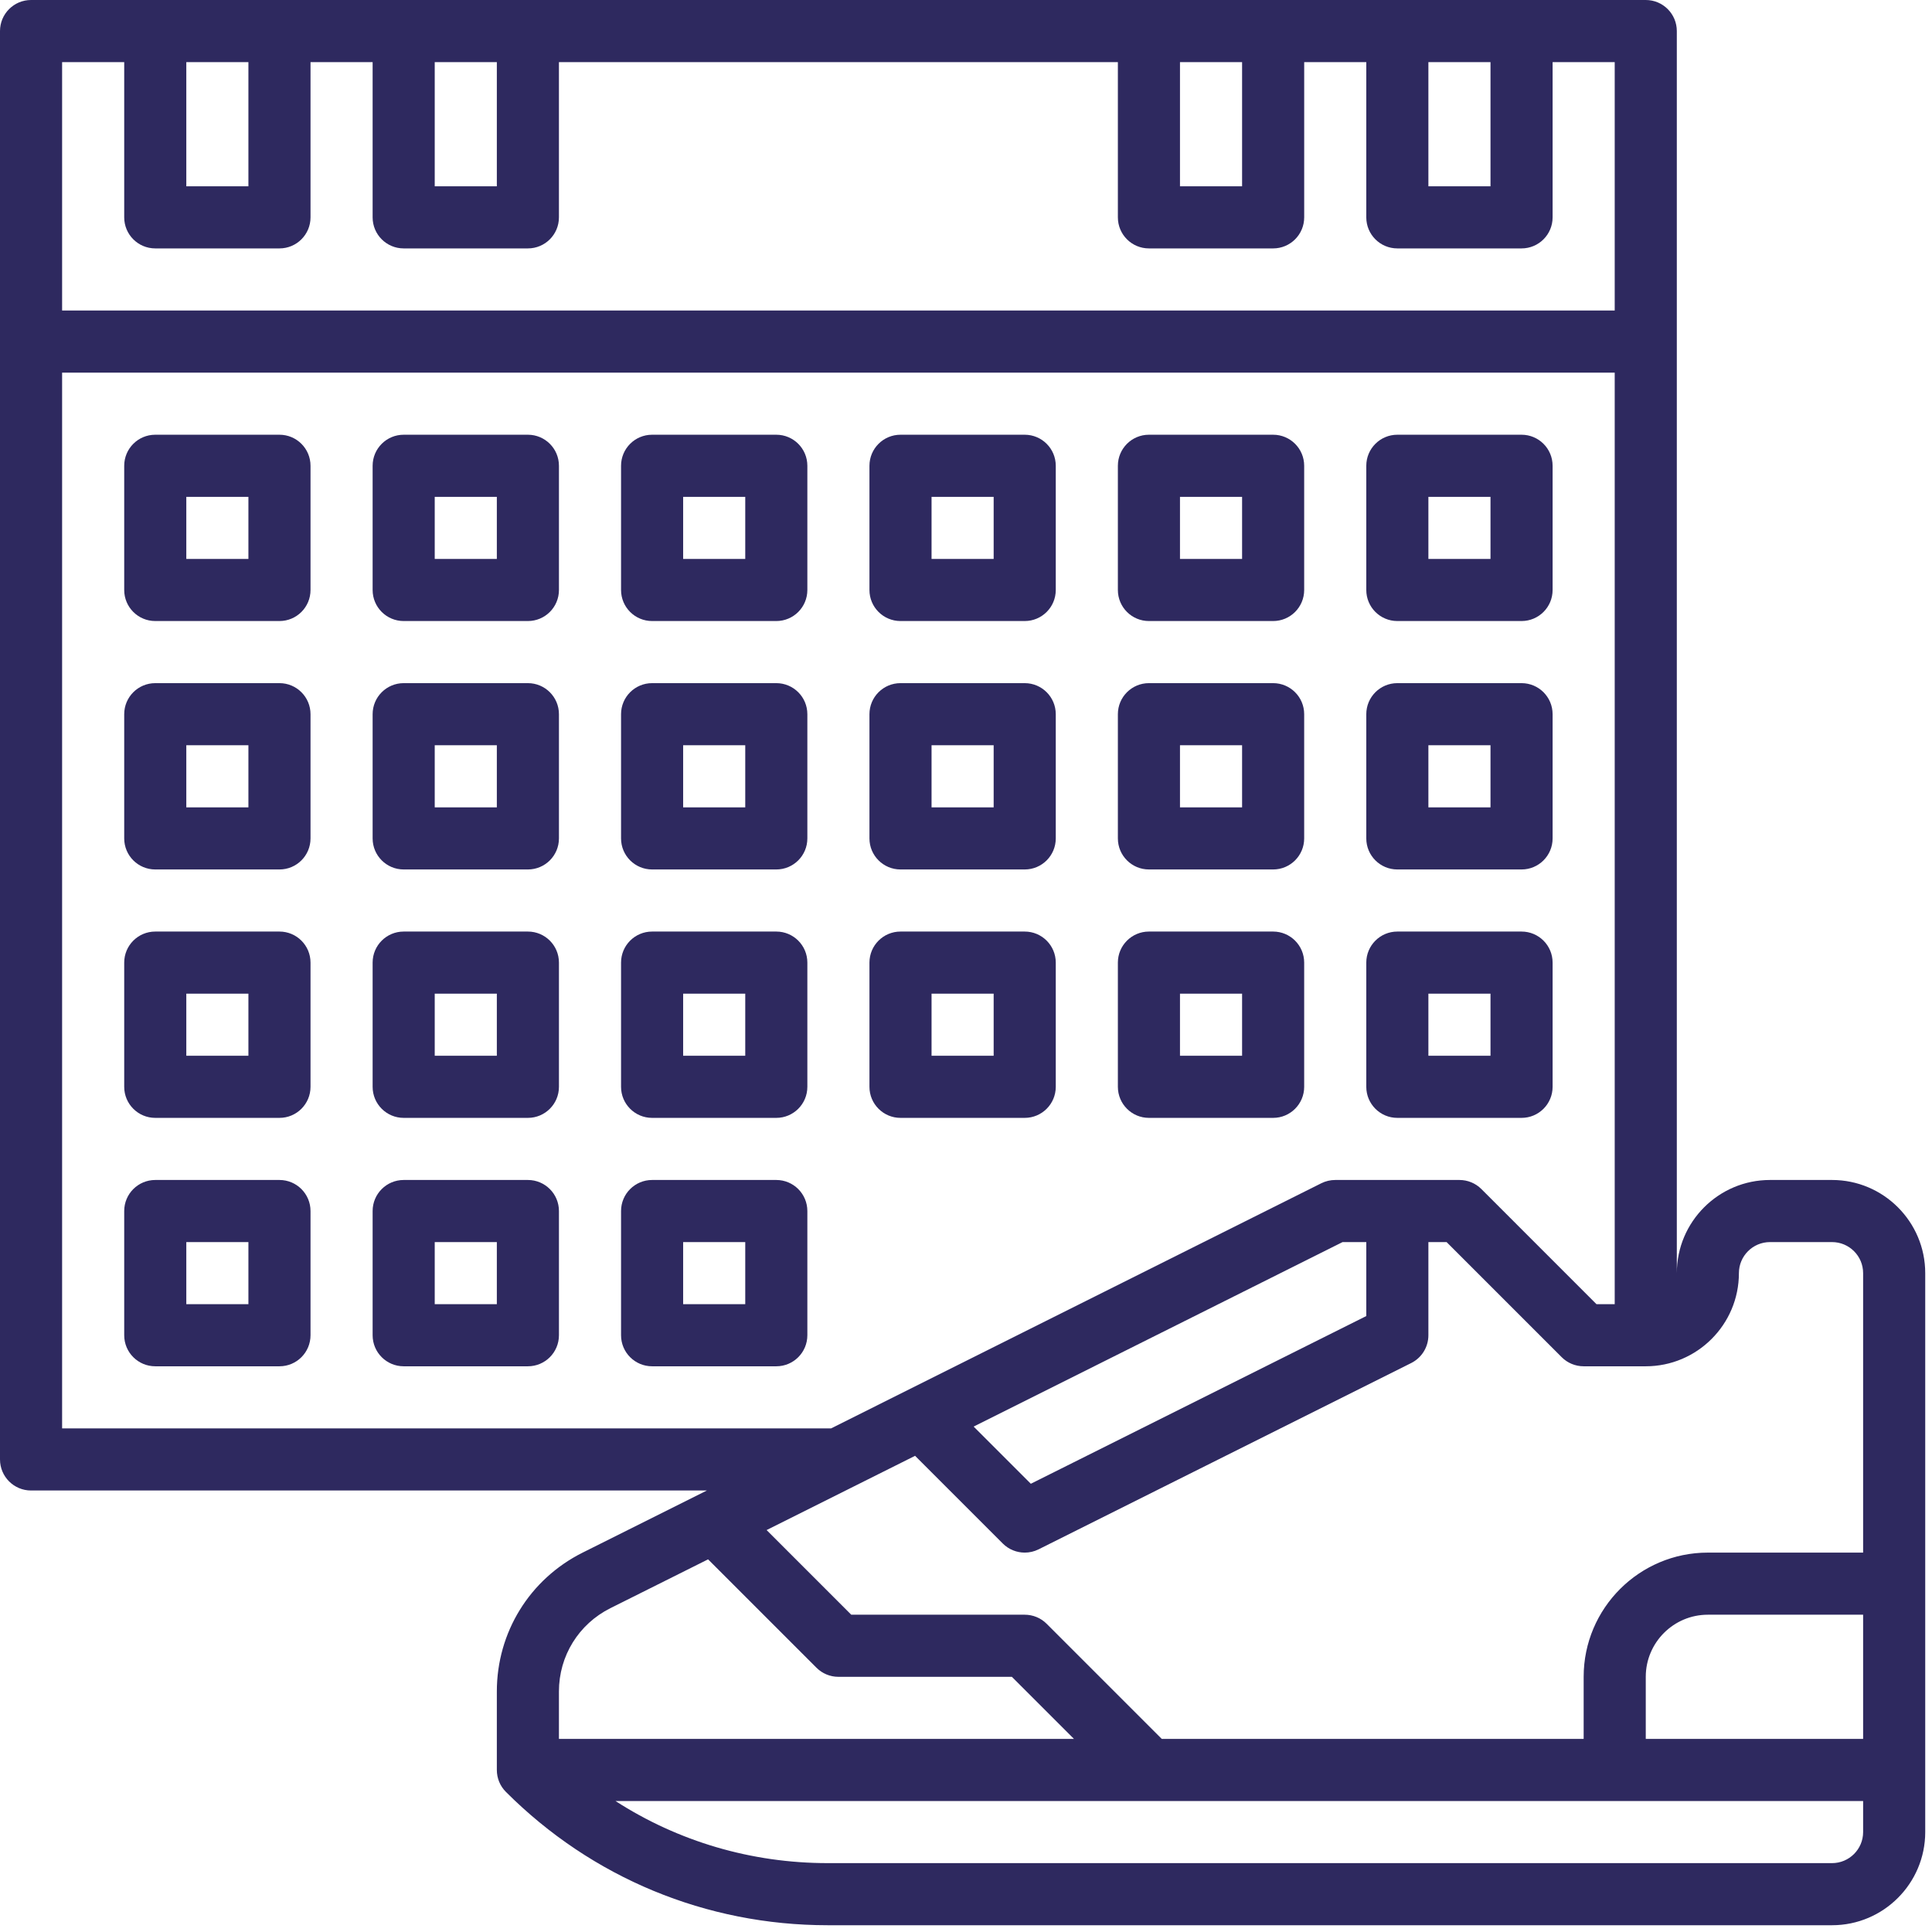 <svg width="123" height="123" viewBox="0 0 123 123" fill="none" xmlns="http://www.w3.org/2000/svg">
<path d="M116.638 75.123H112.684C109.414 75.123 106.754 77.784 106.754 81.054V1.977C106.754 0.884 105.868 0 104.777 0H1.977C0.886 0 0 0.884 0 1.977V92.915C0 94.008 0.886 94.892 1.977 94.892H45.002L37.095 98.846C33.724 100.532 31.631 103.919 31.631 107.687V112.684C31.631 113.21 31.838 113.712 32.21 114.082C37.682 119.556 44.957 122.569 52.699 122.569H116.638C119.908 122.569 122.569 119.908 122.569 116.638V81.054C122.569 77.784 119.908 75.123 116.638 75.123ZM110.707 81.054C110.707 79.962 111.595 79.077 112.684 79.077H116.638C117.727 79.077 118.615 79.962 118.615 81.054V98.846H108.73C104.369 98.846 100.823 102.392 100.823 106.754V110.707H73.964L66.636 103.379C66.266 103.007 65.762 102.8 65.238 102.8H54.195L48.806 97.411L58.258 92.684L63.841 98.267C64.22 98.646 64.726 98.846 65.238 98.846C65.537 98.846 65.841 98.779 66.122 98.638L89.845 86.777C90.515 86.441 90.938 85.757 90.938 85.007V79.077H92.097L99.425 86.405C99.795 86.777 100.299 86.984 100.823 86.984H104.777C108.046 86.984 110.707 84.323 110.707 81.054ZM61.986 90.822L85.474 79.077H86.984V83.786L65.628 94.463L61.986 90.822ZM90.938 3.954H94.892V11.861H90.938V3.954ZM75.123 3.954H79.077V11.861H75.123V3.954ZM27.677 3.954H31.631V11.861H27.677V3.954ZM11.861 3.954H15.815V11.861H11.861V3.954ZM7.908 3.954V13.838C7.908 14.932 8.793 15.815 9.885 15.815H17.792C18.884 15.815 19.769 14.932 19.769 13.838V3.954H23.723V13.838C23.723 14.932 24.609 15.815 25.7 15.815H33.608C34.699 15.815 35.584 14.932 35.584 13.838V3.954H71.169V13.838C71.169 14.932 72.055 15.815 73.146 15.815H81.054C82.145 15.815 83.031 14.932 83.031 13.838V3.954H86.984V13.838C86.984 14.932 87.87 15.815 88.961 15.815H96.869C97.96 15.815 98.846 14.932 98.846 13.838V3.954H102.8V19.769H3.954V3.954H7.908ZM3.954 90.938V23.723H102.8V83.031H101.641L94.313 75.702C93.943 75.33 93.439 75.123 92.915 75.123H85.007C84.701 75.123 84.397 75.194 84.124 75.33L52.91 90.938H3.954ZM35.584 107.687C35.584 105.425 36.84 103.395 38.862 102.383L45.08 99.275L51.979 106.174C52.349 106.546 52.853 106.754 53.377 106.754H64.42L68.374 110.707H35.584V107.687ZM118.615 116.638C118.615 117.729 117.727 118.615 116.638 118.615H52.699C47.831 118.615 43.178 117.235 39.184 114.661H118.615V116.638ZM104.777 110.707V106.754C104.777 104.573 106.55 102.8 108.73 102.8H118.615V110.707H104.777Z" fill="#2E295F"/>
<path d="M17.792 27.677H9.885C8.793 27.677 7.908 28.56 7.908 29.654V37.561C7.908 38.655 8.793 39.538 9.885 39.538H17.792C18.884 39.538 19.769 38.655 19.769 37.561V29.654C19.769 28.56 18.884 27.677 17.792 27.677ZM15.815 35.584H11.861V31.631H15.815V35.584Z" fill="#2E295F"/>
<path d="M33.608 27.677H25.7C24.609 27.677 23.723 28.56 23.723 29.654V37.561C23.723 38.655 24.609 39.538 25.7 39.538H33.608C34.699 39.538 35.585 38.655 35.585 37.561V29.654C35.585 28.56 34.699 27.677 33.608 27.677ZM31.631 35.584H27.677V31.631H31.631V35.584Z" fill="#2E295F"/>
<path d="M49.423 27.677H41.516C40.424 27.677 39.539 28.56 39.539 29.654V37.561C39.539 38.655 40.424 39.538 41.516 39.538H49.423C50.514 39.538 51.4 38.655 51.4 37.561V29.654C51.4 28.56 50.514 27.677 49.423 27.677ZM47.446 35.584H43.492V31.631H47.446V35.584Z" fill="#2E295F"/>
<path d="M65.238 27.677H57.33C56.239 27.677 55.353 28.56 55.353 29.654V37.561C55.353 38.655 56.239 39.538 57.33 39.538H65.238C66.329 39.538 67.215 38.655 67.215 37.561V29.654C67.215 28.56 66.329 27.677 65.238 27.677ZM63.261 35.584H59.307V31.631H63.261V35.584Z" fill="#2E295F"/>
<path d="M81.053 27.677H73.146C72.055 27.677 71.169 28.56 71.169 29.654V37.561C71.169 38.655 72.055 39.538 73.146 39.538H81.053C82.145 39.538 83.03 38.655 83.03 37.561V29.654C83.03 28.56 82.145 27.677 81.053 27.677ZM79.077 35.584H75.123V31.631H79.077V35.584Z" fill="#2E295F"/>
<path d="M88.961 39.538H96.869C97.96 39.538 98.846 38.655 98.846 37.561V29.654C98.846 28.56 97.96 27.677 96.869 27.677H88.961C87.87 27.677 86.984 28.56 86.984 29.654V37.561C86.984 38.655 87.87 39.538 88.961 39.538ZM90.938 31.631H94.892V35.584H90.938V31.631Z" fill="#2E295F"/>
<path d="M17.792 43.492H9.885C8.793 43.492 7.908 44.376 7.908 45.469V53.377C7.908 54.47 8.793 55.354 9.885 55.354H17.792C18.884 55.354 19.769 54.47 19.769 53.377V45.469C19.769 44.376 18.884 43.492 17.792 43.492ZM15.815 51.4H11.861V47.446H15.815V51.4Z" fill="#2E295F"/>
<path d="M33.608 43.492H25.7C24.609 43.492 23.723 44.376 23.723 45.469V53.377C23.723 54.47 24.609 55.354 25.7 55.354H33.608C34.699 55.354 35.585 54.47 35.585 53.377V45.469C35.585 44.376 34.699 43.492 33.608 43.492ZM31.631 51.4H27.677V47.446H31.631V51.4Z" fill="#2E295F"/>
<path d="M49.423 43.492H41.516C40.424 43.492 39.539 44.376 39.539 45.469V53.377C39.539 54.47 40.424 55.354 41.516 55.354H49.423C50.514 55.354 51.4 54.47 51.4 53.377V45.469C51.4 44.376 50.514 43.492 49.423 43.492ZM47.446 51.4H43.492V47.446H47.446V51.4Z" fill="#2E295F"/>
<path d="M65.238 43.492H57.33C56.239 43.492 55.353 44.376 55.353 45.469V53.377C55.353 54.47 56.239 55.354 57.33 55.354H65.238C66.329 55.354 67.215 54.47 67.215 53.377V45.469C67.215 44.376 66.329 43.492 65.238 43.492ZM63.261 51.4H59.307V47.446H63.261V51.4Z" fill="#2E295F"/>
<path d="M81.053 43.492H73.146C72.055 43.492 71.169 44.376 71.169 45.469V53.377C71.169 54.47 72.055 55.354 73.146 55.354H81.053C82.145 55.354 83.03 54.47 83.03 53.377V45.469C83.03 44.376 82.145 43.492 81.053 43.492ZM79.077 51.4H75.123V47.446H79.077V51.4Z" fill="#2E295F"/>
<path d="M88.961 55.354H96.869C97.96 55.354 98.846 54.47 98.846 53.377V45.469C98.846 44.376 97.96 43.492 96.869 43.492H88.961C87.87 43.492 86.984 44.376 86.984 45.469V53.377C86.984 54.47 87.87 55.354 88.961 55.354ZM90.938 47.446H94.892V51.4H90.938V47.446Z" fill="#2E295F"/>
<path d="M17.792 59.307H9.885C8.793 59.307 7.908 60.191 7.908 61.284V69.192C7.908 70.285 8.793 71.169 9.885 71.169H17.792C18.884 71.169 19.769 70.285 19.769 69.192V61.284C19.769 60.191 18.884 59.307 17.792 59.307ZM15.815 67.215H11.861V63.261H15.815V67.215Z" fill="#2E295F"/>
<path d="M33.608 59.307H25.7C24.609 59.307 23.723 60.191 23.723 61.284V69.192C23.723 70.285 24.609 71.169 25.7 71.169H33.608C34.699 71.169 35.585 70.285 35.585 69.192V61.284C35.585 60.191 34.699 59.307 33.608 59.307ZM31.631 67.215H27.677V63.261H31.631V67.215Z" fill="#2E295F"/>
<path d="M49.423 59.307H41.516C40.424 59.307 39.539 60.191 39.539 61.284V69.192C39.539 70.285 40.424 71.169 41.516 71.169H49.423C50.514 71.169 51.4 70.285 51.4 69.192V61.284C51.4 60.191 50.514 59.307 49.423 59.307ZM47.446 67.215H43.492V63.261H47.446V67.215Z" fill="#2E295F"/>
<path d="M65.238 59.307H57.33C56.239 59.307 55.353 60.191 55.353 61.284V69.192C55.353 70.285 56.239 71.169 57.33 71.169H65.238C66.329 71.169 67.215 70.285 67.215 69.192V61.284C67.215 60.191 66.329 59.307 65.238 59.307ZM63.261 67.215H59.307V63.261H63.261V67.215Z" fill="#2E295F"/>
<path d="M81.053 59.307H73.146C72.055 59.307 71.169 60.191 71.169 61.284V69.192C71.169 70.285 72.055 71.169 73.146 71.169H81.053C82.145 71.169 83.03 70.285 83.03 69.192V61.284C83.03 60.191 82.145 59.307 81.053 59.307ZM79.077 67.215H75.123V63.261H79.077V67.215Z" fill="#2E295F"/>
<path d="M88.961 71.169H96.869C97.96 71.169 98.846 70.285 98.846 69.192V61.284C98.846 60.191 97.96 59.307 96.869 59.307H88.961C87.87 59.307 86.984 60.191 86.984 61.284V69.192C86.984 70.285 87.87 71.169 88.961 71.169ZM90.938 63.261H94.892V67.215H90.938V63.261Z" fill="#2E295F"/>
<path d="M17.792 75.123H9.885C8.793 75.123 7.908 76.007 7.908 77.1V85.007C7.908 86.101 8.793 86.984 9.885 86.984H17.792C18.884 86.984 19.769 86.101 19.769 85.007V77.1C19.769 76.007 18.884 75.123 17.792 75.123ZM15.815 83.031H11.861V79.077H15.815V83.031Z" fill="#2E295F"/>
<path d="M33.608 75.123H25.7C24.609 75.123 23.723 76.007 23.723 77.1V85.007C23.723 86.101 24.609 86.984 25.7 86.984H33.608C34.699 86.984 35.585 86.101 35.585 85.007V77.1C35.585 76.007 34.699 75.123 33.608 75.123ZM31.631 83.031H27.677V79.077H31.631V83.031Z" fill="#2E295F"/>
<path d="M49.423 75.123H41.516C40.424 75.123 39.539 76.007 39.539 77.1V85.007C39.539 86.101 40.424 86.984 41.516 86.984H49.423C50.514 86.984 51.4 86.101 51.4 85.007V77.1C51.4 76.007 50.514 75.123 49.423 75.123ZM47.446 83.031H43.492V79.077H47.446V83.031Z" fill="#2E295F"/>
</svg>

